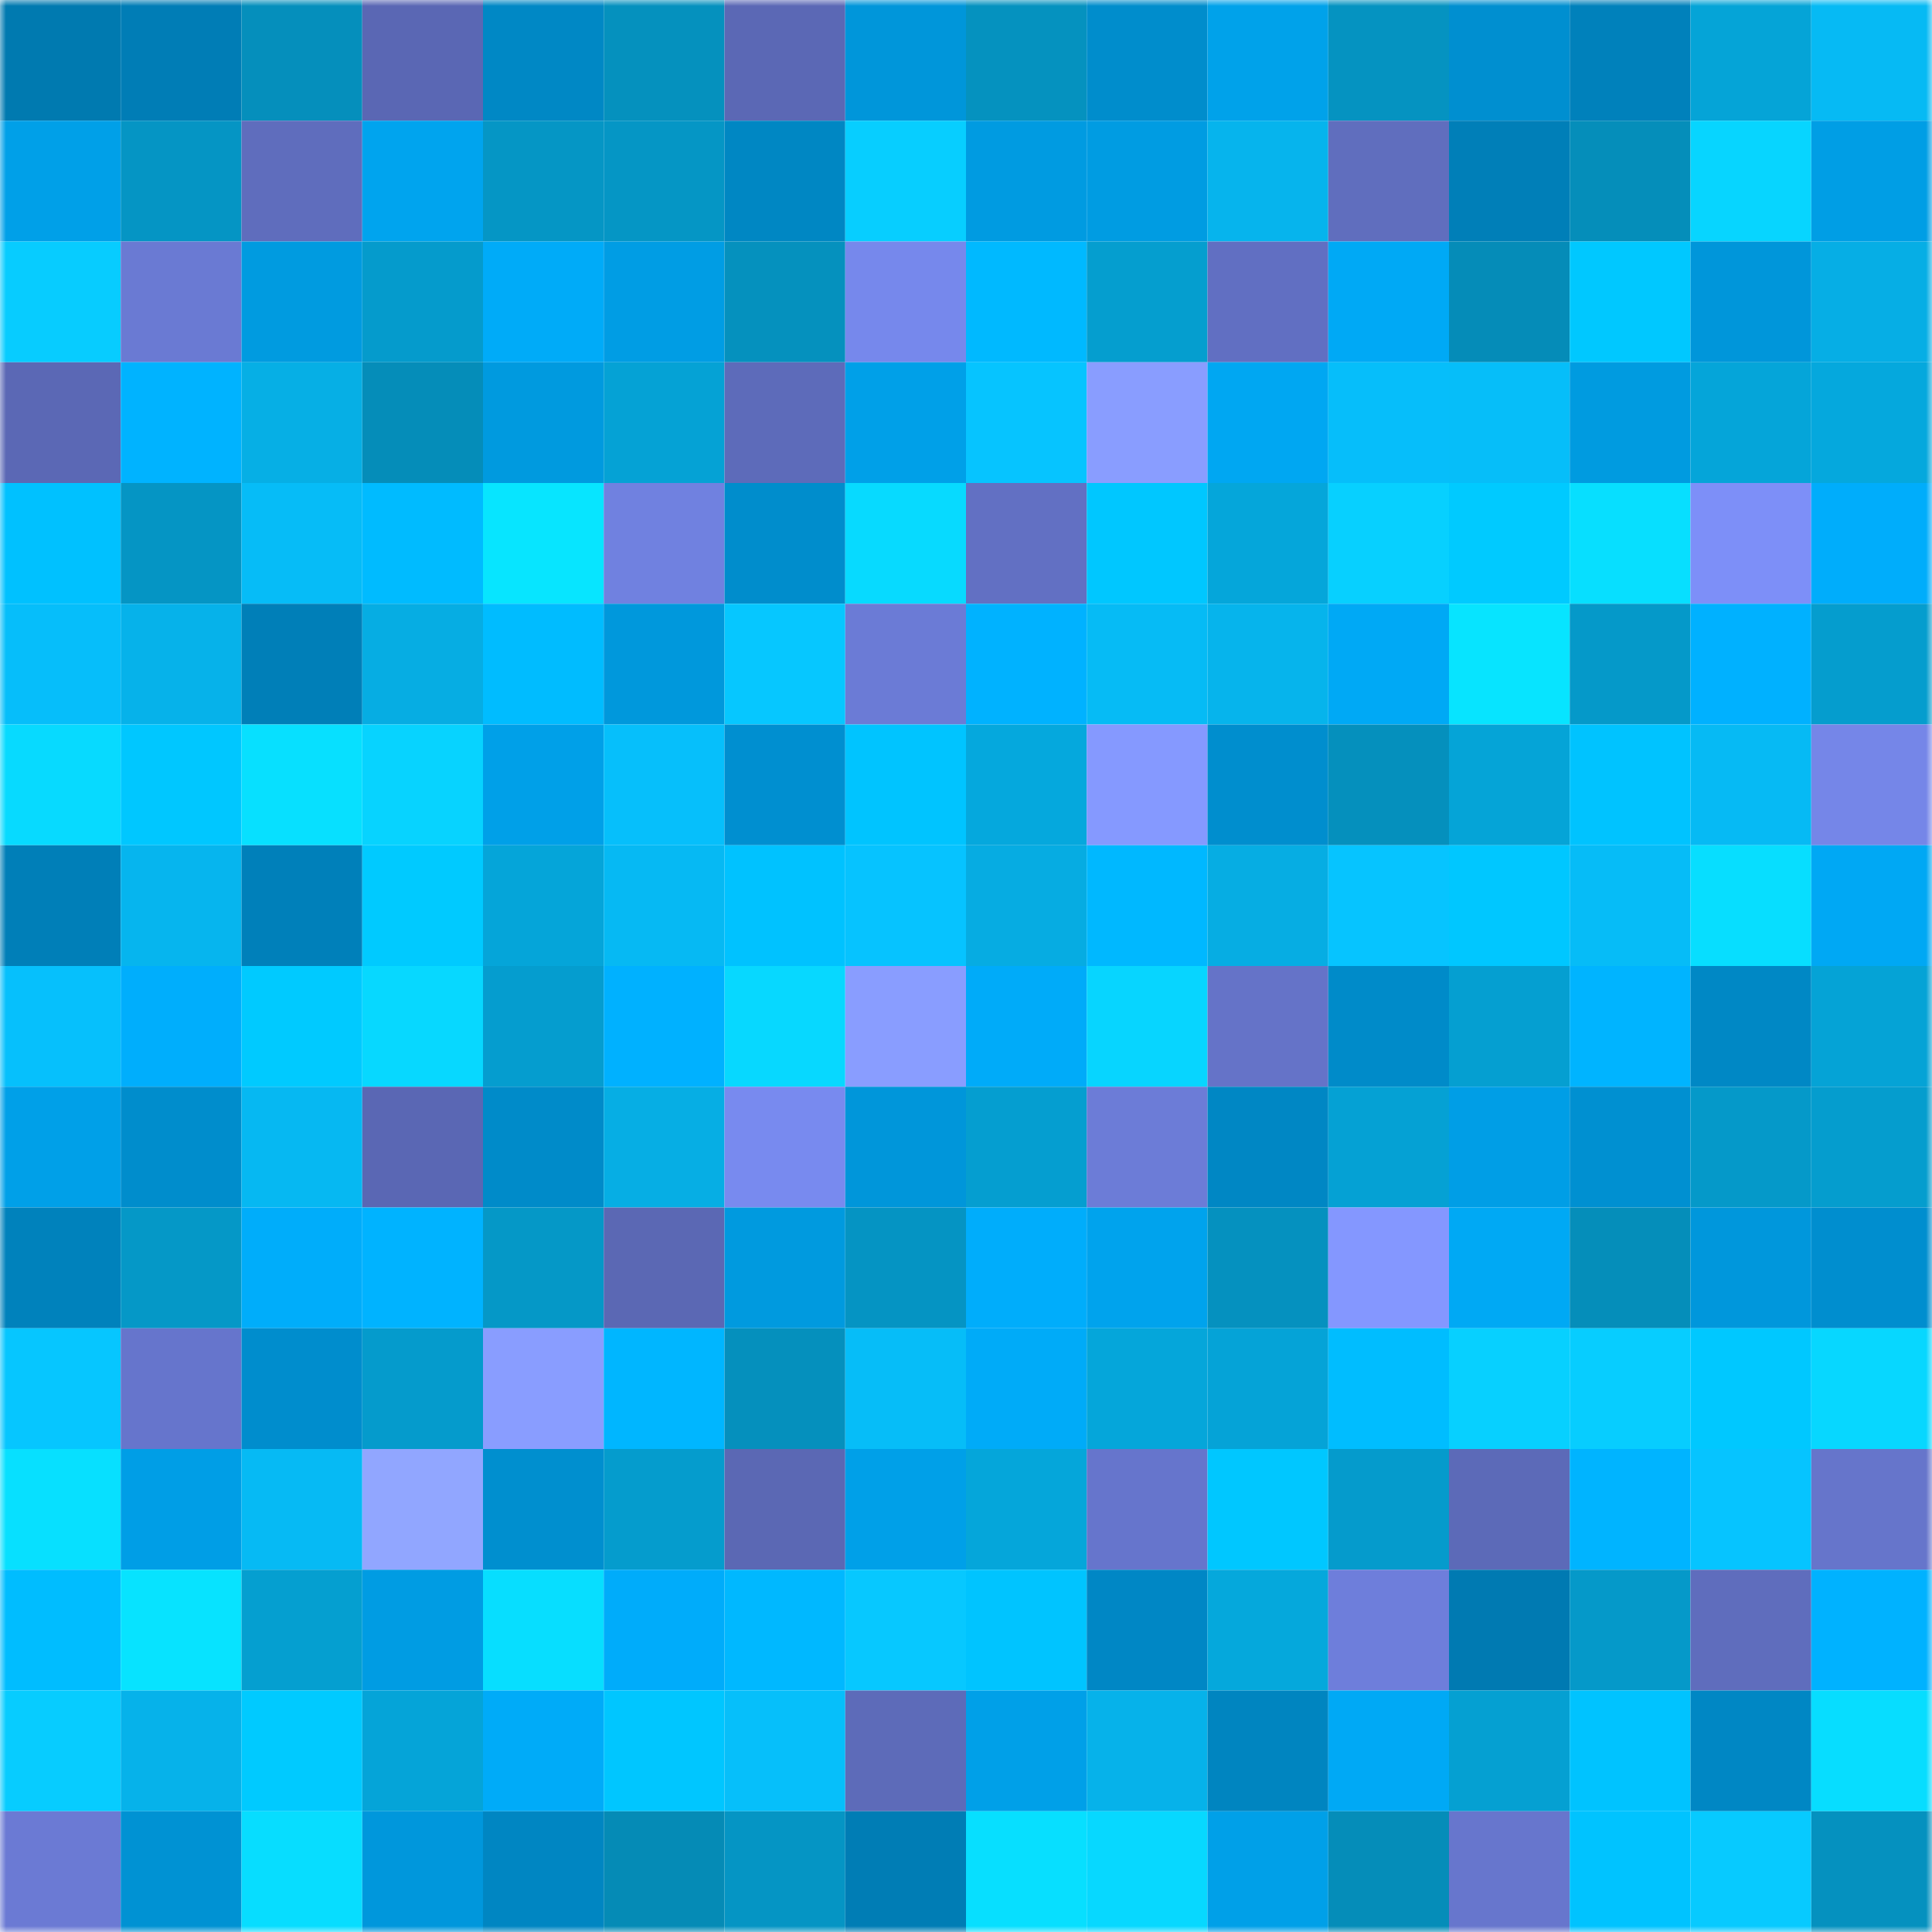 <svg viewBox="0 0 160 160" fill="none" role="img" xmlns="http://www.w3.org/2000/svg" width="240" height="240" name="ens%2Clinwh.eth"><mask id="1149536053" mask-type="alpha" maskUnits="userSpaceOnUse" x="0" y="0" width="160" height="160"><rect width="160" height="160" fill="#FFFFFF"></rect></mask><g mask="url(#1149536053)"><rect x="0" y="0" width="10" height="10" fill="#007ab0"></rect><rect x="10" y="0" width="10" height="10" fill="#007db6"></rect><rect x="20" y="0" width="10" height="10" fill="#058fbc"></rect><rect x="30" y="0" width="10" height="10" fill="#5a67b4"></rect><rect x="40" y="0" width="10" height="10" fill="#0088c5"></rect><rect x="50" y="0" width="10" height="10" fill="#0591be"></rect><rect x="60" y="0" width="10" height="10" fill="#5b68b5"></rect><rect x="70" y="0" width="10" height="10" fill="#0096da"></rect><rect x="80" y="0" width="10" height="10" fill="#0592bf"></rect><rect x="90" y="0" width="10" height="10" fill="#008dcc"></rect><rect x="100" y="0" width="10" height="10" fill="#00a2ea"></rect><rect x="110" y="0" width="10" height="10" fill="#0593c1"></rect><rect x="120" y="0" width="10" height="10" fill="#008fd0"></rect><rect x="130" y="0" width="10" height="10" fill="#0081bb"></rect><rect x="140" y="0" width="10" height="10" fill="#05a4d7"></rect><rect x="150" y="0" width="10" height="10" fill="#06baf4"></rect><rect x="0" y="10" width="10" height="10" fill="#00a0e8"></rect><rect x="10" y="10" width="10" height="10" fill="#0595c4"></rect><rect x="20" y="10" width="10" height="10" fill="#5f6dbd"></rect><rect x="30" y="10" width="10" height="10" fill="#00a4ee"></rect><rect x="40" y="10" width="10" height="10" fill="#0596c5"></rect><rect x="50" y="10" width="10" height="10" fill="#0596c5"></rect><rect x="60" y="10" width="10" height="10" fill="#0087c3"></rect><rect x="70" y="10" width="10" height="10" fill="#07ceff"></rect><rect x="80" y="10" width="10" height="10" fill="#009be1"></rect><rect x="90" y="10" width="10" height="10" fill="#009ce2"></rect><rect x="100" y="10" width="10" height="10" fill="#06b4ed"></rect><rect x="110" y="10" width="10" height="10" fill="#606ebe"></rect><rect x="120" y="10" width="10" height="10" fill="#007fb8"></rect><rect x="130" y="10" width="10" height="10" fill="#058eba"></rect><rect x="140" y="10" width="10" height="10" fill="#07d5ff"></rect><rect x="150" y="10" width="10" height="10" fill="#009ee5"></rect><rect x="0" y="20" width="10" height="10" fill="#07ccff"></rect><rect x="10" y="20" width="10" height="10" fill="#6a7ad3"></rect><rect x="20" y="20" width="10" height="10" fill="#009be0"></rect><rect x="30" y="20" width="10" height="10" fill="#059bcc"></rect><rect x="40" y="20" width="10" height="10" fill="#00abf8"></rect><rect x="50" y="20" width="10" height="10" fill="#009de4"></rect><rect x="60" y="20" width="10" height="10" fill="#0591be"></rect><rect x="70" y="20" width="10" height="10" fill="#7688ec"></rect><rect x="80" y="20" width="10" height="10" fill="#00b9ff"></rect><rect x="90" y="20" width="10" height="10" fill="#059ecf"></rect><rect x="100" y="20" width="10" height="10" fill="#616fc2"></rect><rect x="110" y="20" width="10" height="10" fill="#00a9f5"></rect><rect x="120" y="20" width="10" height="10" fill="#058cb8"></rect><rect x="130" y="20" width="10" height="10" fill="#00c8ff"></rect><rect x="140" y="20" width="10" height="10" fill="#0096da"></rect><rect x="150" y="20" width="10" height="10" fill="#06aee5"></rect><rect x="0" y="30" width="10" height="10" fill="#5b68b5"></rect><rect x="10" y="30" width="10" height="10" fill="#00b3ff"></rect><rect x="20" y="30" width="10" height="10" fill="#06afe5"></rect><rect x="30" y="30" width="10" height="10" fill="#058db9"></rect><rect x="40" y="30" width="10" height="10" fill="#009adf"></rect><rect x="50" y="30" width="10" height="10" fill="#05a2d5"></rect><rect x="60" y="30" width="10" height="10" fill="#5d6bba"></rect><rect x="70" y="30" width="10" height="10" fill="#00a0e8"></rect><rect x="80" y="30" width="10" height="10" fill="#06c4ff"></rect><rect x="90" y="30" width="10" height="10" fill="#899dff"></rect><rect x="100" y="30" width="10" height="10" fill="#00a7f2"></rect><rect x="110" y="30" width="10" height="10" fill="#06befa"></rect><rect x="120" y="30" width="10" height="10" fill="#06bef9"></rect><rect x="130" y="30" width="10" height="10" fill="#009be0"></rect><rect x="140" y="30" width="10" height="10" fill="#05a5d9"></rect><rect x="150" y="30" width="10" height="10" fill="#05a8dd"></rect><rect x="0" y="40" width="10" height="10" fill="#00c1ff"></rect><rect x="10" y="40" width="10" height="10" fill="#0595c4"></rect><rect x="20" y="40" width="10" height="10" fill="#06bcf7"></rect><rect x="30" y="40" width="10" height="10" fill="#00bbff"></rect><rect x="40" y="40" width="10" height="10" fill="#07e5ff"></rect><rect x="50" y="40" width="10" height="10" fill="#7081e0"></rect><rect x="60" y="40" width="10" height="10" fill="#008dcc"></rect><rect x="70" y="40" width="10" height="10" fill="#07daff"></rect><rect x="80" y="40" width="10" height="10" fill="#6270c3"></rect><rect x="90" y="40" width="10" height="10" fill="#00c7ff"></rect><rect x="100" y="40" width="10" height="10" fill="#05a6da"></rect><rect x="110" y="40" width="10" height="10" fill="#07d0ff"></rect><rect x="120" y="40" width="10" height="10" fill="#00caff"></rect><rect x="130" y="40" width="10" height="10" fill="#07dfff"></rect><rect x="140" y="40" width="10" height="10" fill="#7d8ff8"></rect><rect x="150" y="40" width="10" height="10" fill="#00adfb"></rect><rect x="0" y="50" width="10" height="10" fill="#06befa"></rect><rect x="10" y="50" width="10" height="10" fill="#06b2ea"></rect><rect x="20" y="50" width="10" height="10" fill="#007fb8"></rect><rect x="30" y="50" width="10" height="10" fill="#06ade3"></rect><rect x="40" y="50" width="10" height="10" fill="#00bcff"></rect><rect x="50" y="50" width="10" height="10" fill="#0098dc"></rect><rect x="60" y="50" width="10" height="10" fill="#06c7ff"></rect><rect x="70" y="50" width="10" height="10" fill="#6b7bd6"></rect><rect x="80" y="50" width="10" height="10" fill="#00b2ff"></rect><rect x="90" y="50" width="10" height="10" fill="#06bbf5"></rect><rect x="100" y="50" width="10" height="10" fill="#06b4ec"></rect><rect x="110" y="50" width="10" height="10" fill="#00a9f5"></rect><rect x="120" y="50" width="10" height="10" fill="#07e4ff"></rect><rect x="130" y="50" width="10" height="10" fill="#0599c9"></rect><rect x="140" y="50" width="10" height="10" fill="#00b1ff"></rect><rect x="150" y="50" width="10" height="10" fill="#059dce"></rect><rect x="0" y="60" width="10" height="10" fill="#07daff"></rect><rect x="10" y="60" width="10" height="10" fill="#00c7ff"></rect><rect x="20" y="60" width="10" height="10" fill="#07e0ff"></rect><rect x="30" y="60" width="10" height="10" fill="#07d3ff"></rect><rect x="40" y="60" width="10" height="10" fill="#00a0e8"></rect><rect x="50" y="60" width="10" height="10" fill="#06bffb"></rect><rect x="60" y="60" width="10" height="10" fill="#008fd0"></rect><rect x="70" y="60" width="10" height="10" fill="#00c4ff"></rect><rect x="80" y="60" width="10" height="10" fill="#05a8dd"></rect><rect x="90" y="60" width="10" height="10" fill="#8599ff"></rect><rect x="100" y="60" width="10" height="10" fill="#008ece"></rect><rect x="110" y="60" width="10" height="10" fill="#0590bd"></rect><rect x="120" y="60" width="10" height="10" fill="#05a4d7"></rect><rect x="130" y="60" width="10" height="10" fill="#00c3ff"></rect><rect x="140" y="60" width="10" height="10" fill="#06baf4"></rect><rect x="150" y="60" width="10" height="10" fill="#7586e8"></rect><rect x="0" y="70" width="10" height="10" fill="#007fb8"></rect><rect x="10" y="70" width="10" height="10" fill="#06b5ee"></rect><rect x="20" y="70" width="10" height="10" fill="#0080ba"></rect><rect x="30" y="70" width="10" height="10" fill="#00caff"></rect><rect x="40" y="70" width="10" height="10" fill="#05a5d9"></rect><rect x="50" y="70" width="10" height="10" fill="#06b9f3"></rect><rect x="60" y="70" width="10" height="10" fill="#00c2ff"></rect><rect x="70" y="70" width="10" height="10" fill="#06c3ff"></rect><rect x="80" y="70" width="10" height="10" fill="#06ace2"></rect><rect x="90" y="70" width="10" height="10" fill="#00b8ff"></rect><rect x="100" y="70" width="10" height="10" fill="#06ade3"></rect><rect x="110" y="70" width="10" height="10" fill="#06c4ff"></rect><rect x="120" y="70" width="10" height="10" fill="#00c7ff"></rect><rect x="130" y="70" width="10" height="10" fill="#06bcf7"></rect><rect x="140" y="70" width="10" height="10" fill="#07deff"></rect><rect x="150" y="70" width="10" height="10" fill="#00a8f4"></rect><rect x="0" y="80" width="10" height="10" fill="#06c0fc"></rect><rect x="10" y="80" width="10" height="10" fill="#00aefc"></rect><rect x="20" y="80" width="10" height="10" fill="#00caff"></rect><rect x="30" y="80" width="10" height="10" fill="#07d8ff"></rect><rect x="40" y="80" width="10" height="10" fill="#059dcf"></rect><rect x="50" y="80" width="10" height="10" fill="#00b1ff"></rect><rect x="60" y="80" width="10" height="10" fill="#07d8ff"></rect><rect x="70" y="80" width="10" height="10" fill="#899dff"></rect><rect x="80" y="80" width="10" height="10" fill="#00abf9"></rect><rect x="90" y="80" width="10" height="10" fill="#07d5ff"></rect><rect x="100" y="80" width="10" height="10" fill="#6573c8"></rect><rect x="110" y="80" width="10" height="10" fill="#008bc9"></rect><rect x="120" y="80" width="10" height="10" fill="#059fd1"></rect><rect x="130" y="80" width="10" height="10" fill="#00b4ff"></rect><rect x="140" y="80" width="10" height="10" fill="#0088c5"></rect><rect x="150" y="80" width="10" height="10" fill="#05a3d6"></rect><rect x="0" y="90" width="10" height="10" fill="#00a0e8"></rect><rect x="10" y="90" width="10" height="10" fill="#008dcc"></rect><rect x="20" y="90" width="10" height="10" fill="#06b8f2"></rect><rect x="30" y="90" width="10" height="10" fill="#5a67b4"></rect><rect x="40" y="90" width="10" height="10" fill="#008bc9"></rect><rect x="50" y="90" width="10" height="10" fill="#06aee4"></rect><rect x="60" y="90" width="10" height="10" fill="#788aef"></rect><rect x="70" y="90" width="10" height="10" fill="#0096da"></rect><rect x="80" y="90" width="10" height="10" fill="#059ed0"></rect><rect x="90" y="90" width="10" height="10" fill="#6c7cd7"></rect><rect x="100" y="90" width="10" height="10" fill="#0087c4"></rect><rect x="110" y="90" width="10" height="10" fill="#05a1d4"></rect><rect x="120" y="90" width="10" height="10" fill="#009ee6"></rect><rect x="130" y="90" width="10" height="10" fill="#0090d1"></rect><rect x="140" y="90" width="10" height="10" fill="#0599c9"></rect><rect x="150" y="90" width="10" height="10" fill="#059dce"></rect><rect x="0" y="100" width="10" height="10" fill="#0082bc"></rect><rect x="10" y="100" width="10" height="10" fill="#0598c7"></rect><rect x="20" y="100" width="10" height="10" fill="#00adfa"></rect><rect x="30" y="100" width="10" height="10" fill="#00b3ff"></rect><rect x="40" y="100" width="10" height="10" fill="#0598c7"></rect><rect x="50" y="100" width="10" height="10" fill="#5b68b4"></rect><rect x="60" y="100" width="10" height="10" fill="#009adf"></rect><rect x="70" y="100" width="10" height="10" fill="#0594c3"></rect><rect x="80" y="100" width="10" height="10" fill="#00adfb"></rect><rect x="90" y="100" width="10" height="10" fill="#00a3ed"></rect><rect x="100" y="100" width="10" height="10" fill="#0591bf"></rect><rect x="110" y="100" width="10" height="10" fill="#8497ff"></rect><rect x="120" y="100" width="10" height="10" fill="#00a9f4"></rect><rect x="130" y="100" width="10" height="10" fill="#058eba"></rect><rect x="140" y="100" width="10" height="10" fill="#0097dc"></rect><rect x="150" y="100" width="10" height="10" fill="#008ecf"></rect><rect x="0" y="110" width="10" height="10" fill="#06c6ff"></rect><rect x="10" y="110" width="10" height="10" fill="#6675cc"></rect><rect x="20" y="110" width="10" height="10" fill="#008dcd"></rect><rect x="30" y="110" width="10" height="10" fill="#059bcc"></rect><rect x="40" y="110" width="10" height="10" fill="#899dff"></rect><rect x="50" y="110" width="10" height="10" fill="#00b6ff"></rect><rect x="60" y="110" width="10" height="10" fill="#0590bd"></rect><rect x="70" y="110" width="10" height="10" fill="#06bdf8"></rect><rect x="80" y="110" width="10" height="10" fill="#00abf8"></rect><rect x="90" y="110" width="10" height="10" fill="#05a6da"></rect><rect x="100" y="110" width="10" height="10" fill="#05a3d7"></rect><rect x="110" y="110" width="10" height="10" fill="#00bdff"></rect><rect x="120" y="110" width="10" height="10" fill="#07d0ff"></rect><rect x="130" y="110" width="10" height="10" fill="#07cdff"></rect><rect x="140" y="110" width="10" height="10" fill="#00c8ff"></rect><rect x="150" y="110" width="10" height="10" fill="#07d7ff"></rect><rect x="0" y="120" width="10" height="10" fill="#07e0ff"></rect><rect x="10" y="120" width="10" height="10" fill="#009ee6"></rect><rect x="20" y="120" width="10" height="10" fill="#06baf4"></rect><rect x="30" y="120" width="10" height="10" fill="#91a6ff"></rect><rect x="40" y="120" width="10" height="10" fill="#008fcf"></rect><rect x="50" y="120" width="10" height="10" fill="#059ccd"></rect><rect x="60" y="120" width="10" height="10" fill="#5b68b4"></rect><rect x="70" y="120" width="10" height="10" fill="#00a0e8"></rect><rect x="80" y="120" width="10" height="10" fill="#05a6da"></rect><rect x="90" y="120" width="10" height="10" fill="#6675cc"></rect><rect x="100" y="120" width="10" height="10" fill="#00c7ff"></rect><rect x="110" y="120" width="10" height="10" fill="#059bcc"></rect><rect x="120" y="120" width="10" height="10" fill="#5c6ab8"></rect><rect x="130" y="120" width="10" height="10" fill="#00b4ff"></rect><rect x="140" y="120" width="10" height="10" fill="#06c4ff"></rect><rect x="150" y="120" width="10" height="10" fill="#6675cb"></rect><rect x="0" y="130" width="10" height="10" fill="#00bdff"></rect><rect x="10" y="130" width="10" height="10" fill="#07e3ff"></rect><rect x="20" y="130" width="10" height="10" fill="#059fd0"></rect><rect x="30" y="130" width="10" height="10" fill="#009ce3"></rect><rect x="40" y="130" width="10" height="10" fill="#07deff"></rect><rect x="50" y="130" width="10" height="10" fill="#00acfa"></rect><rect x="60" y="130" width="10" height="10" fill="#00b8ff"></rect><rect x="70" y="130" width="10" height="10" fill="#07c8ff"></rect><rect x="80" y="130" width="10" height="10" fill="#00c4ff"></rect><rect x="90" y="130" width="10" height="10" fill="#0087c5"></rect><rect x="100" y="130" width="10" height="10" fill="#05a8dc"></rect><rect x="110" y="130" width="10" height="10" fill="#6e7edb"></rect><rect x="120" y="130" width="10" height="10" fill="#007ab2"></rect><rect x="130" y="130" width="10" height="10" fill="#0599c9"></rect><rect x="140" y="130" width="10" height="10" fill="#5f6dbd"></rect><rect x="150" y="130" width="10" height="10" fill="#00b2ff"></rect><rect x="0" y="140" width="10" height="10" fill="#07ccff"></rect><rect x="10" y="140" width="10" height="10" fill="#06b2ea"></rect><rect x="20" y="140" width="10" height="10" fill="#00caff"></rect><rect x="30" y="140" width="10" height="10" fill="#05a4d8"></rect><rect x="40" y="140" width="10" height="10" fill="#00abf8"></rect><rect x="50" y="140" width="10" height="10" fill="#00c6ff"></rect><rect x="60" y="140" width="10" height="10" fill="#06bffa"></rect><rect x="70" y="140" width="10" height="10" fill="#5d6bb9"></rect><rect x="80" y="140" width="10" height="10" fill="#00a0e8"></rect><rect x="90" y="140" width="10" height="10" fill="#06b2ea"></rect><rect x="100" y="140" width="10" height="10" fill="#0085c0"></rect><rect x="110" y="140" width="10" height="10" fill="#00a9f5"></rect><rect x="120" y="140" width="10" height="10" fill="#05a0d2"></rect><rect x="130" y="140" width="10" height="10" fill="#00c3ff"></rect><rect x="140" y="140" width="10" height="10" fill="#0087c4"></rect><rect x="150" y="140" width="10" height="10" fill="#07ddff"></rect><rect x="0" y="150" width="10" height="10" fill="#6b7ad4"></rect><rect x="10" y="150" width="10" height="10" fill="#0092d3"></rect><rect x="20" y="150" width="10" height="10" fill="#07ddff"></rect><rect x="30" y="150" width="10" height="10" fill="#0097dc"></rect><rect x="40" y="150" width="10" height="10" fill="#0086c2"></rect><rect x="50" y="150" width="10" height="10" fill="#058bb6"></rect><rect x="60" y="150" width="10" height="10" fill="#0595c4"></rect><rect x="70" y="150" width="10" height="10" fill="#007db5"></rect><rect x="80" y="150" width="10" height="10" fill="#07dfff"></rect><rect x="90" y="150" width="10" height="10" fill="#07d8ff"></rect><rect x="100" y="150" width="10" height="10" fill="#00a0e8"></rect><rect x="110" y="150" width="10" height="10" fill="#058db9"></rect><rect x="120" y="150" width="10" height="10" fill="#6776cd"></rect><rect x="130" y="150" width="10" height="10" fill="#00c3ff"></rect><rect x="140" y="150" width="10" height="10" fill="#07caff"></rect><rect x="150" y="150" width="10" height="10" fill="#0591bf"></rect></g></svg>